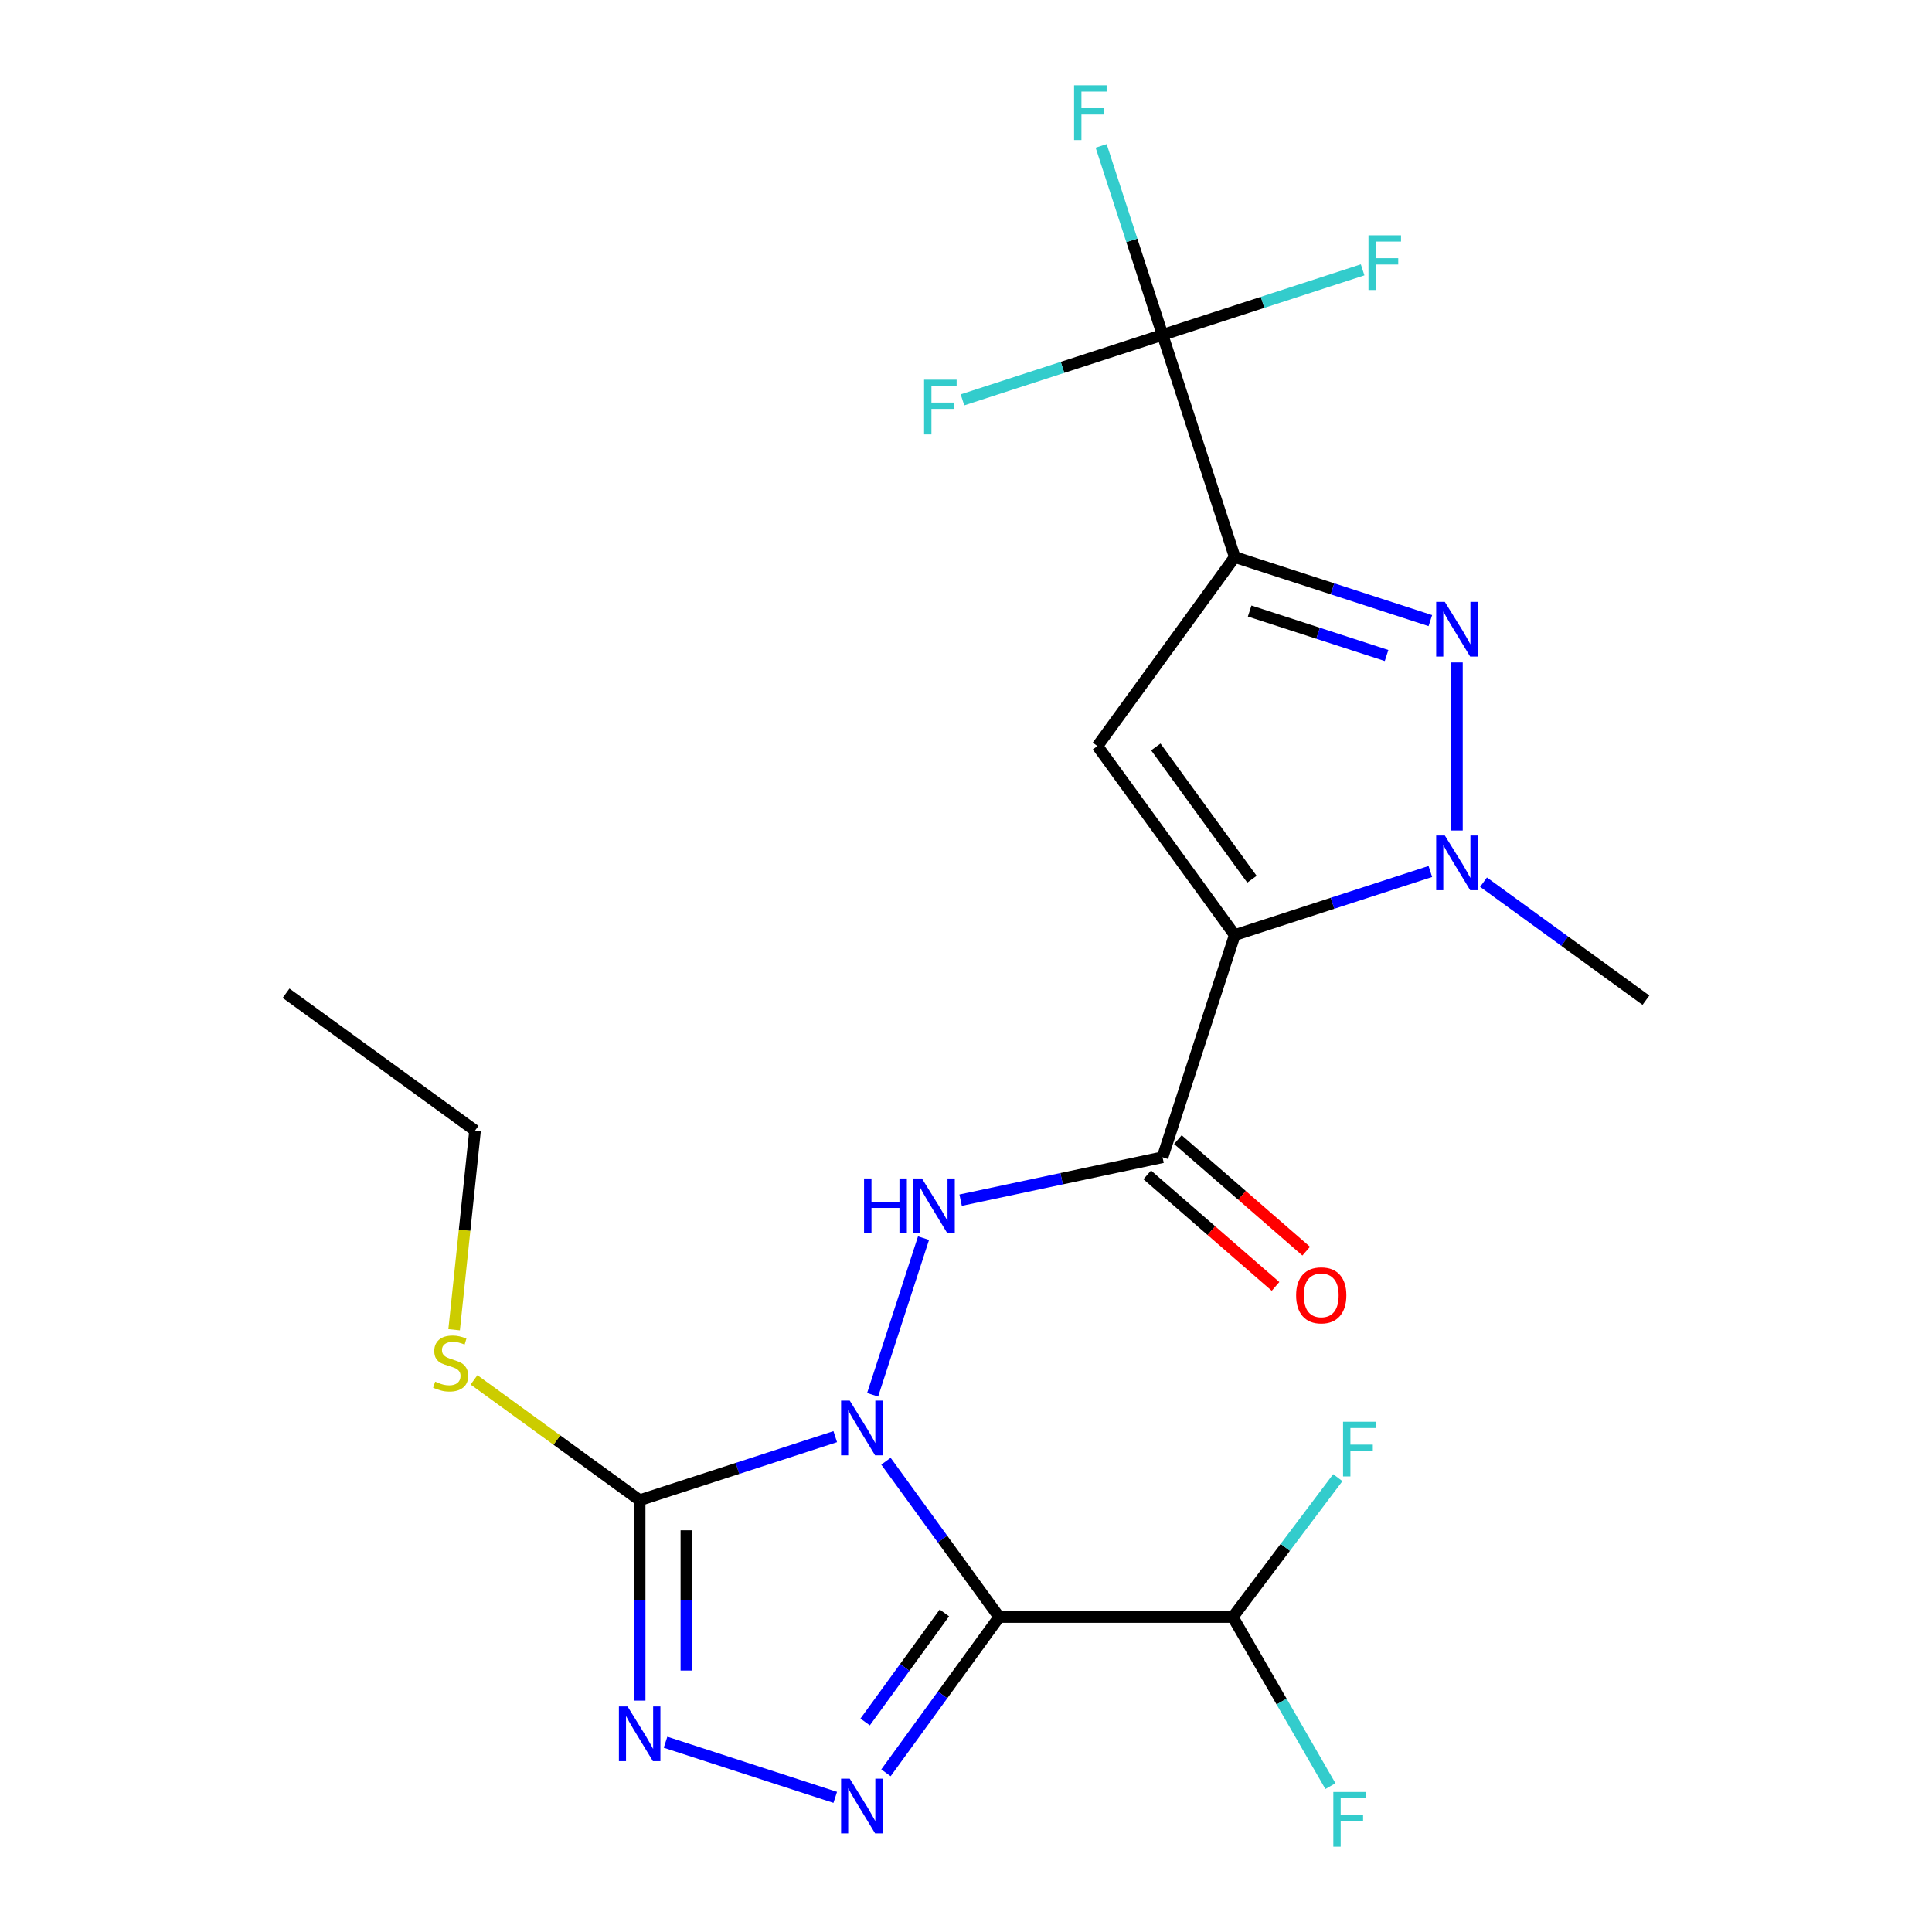 <?xml version='1.0' encoding='iso-8859-1'?>
<svg version='1.1' baseProfile='full'
              xmlns='http://www.w3.org/2000/svg'
                      xmlns:rdkit='http://www.rdkit.org/xml'
                      xmlns:xlink='http://www.w3.org/1999/xlink'
                  xml:space='preserve'
width='1000px' height='1000px' viewBox='0 0 1000 1000'>
<!-- END OF HEADER -->
<rect style='opacity:1.0;fill:#FFFFFF;stroke:none' width='1000' height='1000' x='0' y='0'> </rect>
<path class='bond-0' d='M 458.571,756.315 L 487.867,796.638' style='fill:none;fill-rule:evenodd;stroke:#0000FF;stroke-width:6px;stroke-linecap:butt;stroke-linejoin:miter;stroke-opacity:1' />
<path class='bond-0' d='M 487.867,796.638 L 517.164,836.961' style='fill:none;fill-rule:evenodd;stroke:#000000;stroke-width:6px;stroke-linecap:butt;stroke-linejoin:miter;stroke-opacity:1' />
<path class='bond-3' d='M 432.324,743.604 L 381.703,760.052' style='fill:none;fill-rule:evenodd;stroke:#0000FF;stroke-width:6px;stroke-linecap:butt;stroke-linejoin:miter;stroke-opacity:1' />
<path class='bond-3' d='M 381.703,760.052 L 331.083,776.499' style='fill:none;fill-rule:evenodd;stroke:#000000;stroke-width:6px;stroke-linecap:butt;stroke-linejoin:miter;stroke-opacity:1' />
<path class='bond-9' d='M 451.67,721.949 L 478.018,640.859' style='fill:none;fill-rule:evenodd;stroke:#0000FF;stroke-width:6px;stroke-linecap:butt;stroke-linejoin:miter;stroke-opacity:1' />
<path class='bond-4' d='M 517.164,836.961 L 487.867,877.283' style='fill:none;fill-rule:evenodd;stroke:#000000;stroke-width:6px;stroke-linecap:butt;stroke-linejoin:miter;stroke-opacity:1' />
<path class='bond-4' d='M 487.867,877.283 L 458.571,917.606' style='fill:none;fill-rule:evenodd;stroke:#0000FF;stroke-width:6px;stroke-linecap:butt;stroke-linejoin:miter;stroke-opacity:1' />
<path class='bond-4' d='M 488.809,834.842 L 468.302,863.068' style='fill:none;fill-rule:evenodd;stroke:#000000;stroke-width:6px;stroke-linecap:butt;stroke-linejoin:miter;stroke-opacity:1' />
<path class='bond-4' d='M 468.302,863.068 L 447.794,891.294' style='fill:none;fill-rule:evenodd;stroke:#0000FF;stroke-width:6px;stroke-linecap:butt;stroke-linejoin:miter;stroke-opacity:1' />
<path class='bond-12' d='M 517.164,836.961 L 638.086,836.961' style='fill:none;fill-rule:evenodd;stroke:#000000;stroke-width:6px;stroke-linecap:butt;stroke-linejoin:miter;stroke-opacity:1' />
<path class='bond-1' d='M 639.102,483.983 L 601.734,598.987' style='fill:none;fill-rule:evenodd;stroke:#000000;stroke-width:6px;stroke-linecap:butt;stroke-linejoin:miter;stroke-opacity:1' />
<path class='bond-5' d='M 639.102,483.983 L 568.025,386.154' style='fill:none;fill-rule:evenodd;stroke:#000000;stroke-width:6px;stroke-linecap:butt;stroke-linejoin:miter;stroke-opacity:1' />
<path class='bond-5' d='M 648.006,455.093 L 598.252,386.613' style='fill:none;fill-rule:evenodd;stroke:#000000;stroke-width:6px;stroke-linecap:butt;stroke-linejoin:miter;stroke-opacity:1' />
<path class='bond-7' d='M 639.102,483.983 L 689.722,467.535' style='fill:none;fill-rule:evenodd;stroke:#000000;stroke-width:6px;stroke-linecap:butt;stroke-linejoin:miter;stroke-opacity:1' />
<path class='bond-7' d='M 689.722,467.535 L 740.343,451.087' style='fill:none;fill-rule:evenodd;stroke:#0000FF;stroke-width:6px;stroke-linecap:butt;stroke-linejoin:miter;stroke-opacity:1' />
<path class='bond-2' d='M 639.102,288.326 L 568.025,386.154' style='fill:none;fill-rule:evenodd;stroke:#000000;stroke-width:6px;stroke-linecap:butt;stroke-linejoin:miter;stroke-opacity:1' />
<path class='bond-11' d='M 639.102,288.326 L 601.734,173.321' style='fill:none;fill-rule:evenodd;stroke:#000000;stroke-width:6px;stroke-linecap:butt;stroke-linejoin:miter;stroke-opacity:1' />
<path class='bond-24' d='M 639.102,288.326 L 689.722,304.773' style='fill:none;fill-rule:evenodd;stroke:#000000;stroke-width:6px;stroke-linecap:butt;stroke-linejoin:miter;stroke-opacity:1' />
<path class='bond-24' d='M 689.722,304.773 L 740.343,321.221' style='fill:none;fill-rule:evenodd;stroke:#0000FF;stroke-width:6px;stroke-linecap:butt;stroke-linejoin:miter;stroke-opacity:1' />
<path class='bond-24' d='M 646.814,316.261 L 682.249,327.774' style='fill:none;fill-rule:evenodd;stroke:#000000;stroke-width:6px;stroke-linecap:butt;stroke-linejoin:miter;stroke-opacity:1' />
<path class='bond-24' d='M 682.249,327.774 L 717.683,339.288' style='fill:none;fill-rule:evenodd;stroke:#0000FF;stroke-width:6px;stroke-linecap:butt;stroke-linejoin:miter;stroke-opacity:1' />
<path class='bond-10' d='M 331.083,776.499 L 331.083,828.369' style='fill:none;fill-rule:evenodd;stroke:#000000;stroke-width:6px;stroke-linecap:butt;stroke-linejoin:miter;stroke-opacity:1' />
<path class='bond-10' d='M 331.083,828.369 L 331.083,880.239' style='fill:none;fill-rule:evenodd;stroke:#0000FF;stroke-width:6px;stroke-linecap:butt;stroke-linejoin:miter;stroke-opacity:1' />
<path class='bond-10' d='M 355.267,792.06 L 355.267,828.369' style='fill:none;fill-rule:evenodd;stroke:#000000;stroke-width:6px;stroke-linecap:butt;stroke-linejoin:miter;stroke-opacity:1' />
<path class='bond-10' d='M 355.267,828.369 L 355.267,864.678' style='fill:none;fill-rule:evenodd;stroke:#0000FF;stroke-width:6px;stroke-linecap:butt;stroke-linejoin:miter;stroke-opacity:1' />
<path class='bond-14' d='M 331.083,776.499 L 288.22,745.358' style='fill:none;fill-rule:evenodd;stroke:#000000;stroke-width:6px;stroke-linecap:butt;stroke-linejoin:miter;stroke-opacity:1' />
<path class='bond-14' d='M 288.22,745.358 L 245.357,714.216' style='fill:none;fill-rule:evenodd;stroke:#CCCC00;stroke-width:6px;stroke-linecap:butt;stroke-linejoin:miter;stroke-opacity:1' />
<path class='bond-23' d='M 432.324,930.317 L 344.484,901.776' style='fill:none;fill-rule:evenodd;stroke:#0000FF;stroke-width:6px;stroke-linecap:butt;stroke-linejoin:miter;stroke-opacity:1' />
<path class='bond-6' d='M 754.106,342.876 L 754.106,429.862' style='fill:none;fill-rule:evenodd;stroke:#0000FF;stroke-width:6px;stroke-linecap:butt;stroke-linejoin:miter;stroke-opacity:1' />
<path class='bond-20' d='M 767.869,456.615 L 809.901,487.153' style='fill:none;fill-rule:evenodd;stroke:#0000FF;stroke-width:6px;stroke-linecap:butt;stroke-linejoin:miter;stroke-opacity:1' />
<path class='bond-20' d='M 809.901,487.153 L 851.934,517.692' style='fill:none;fill-rule:evenodd;stroke:#000000;stroke-width:6px;stroke-linecap:butt;stroke-linejoin:miter;stroke-opacity:1' />
<path class='bond-8' d='M 601.734,598.987 L 549.476,610.095' style='fill:none;fill-rule:evenodd;stroke:#000000;stroke-width:6px;stroke-linecap:butt;stroke-linejoin:miter;stroke-opacity:1' />
<path class='bond-8' d='M 549.476,610.095 L 497.217,621.203' style='fill:none;fill-rule:evenodd;stroke:#0000FF;stroke-width:6px;stroke-linecap:butt;stroke-linejoin:miter;stroke-opacity:1' />
<path class='bond-13' d='M 593.801,608.113 L 627.01,636.979' style='fill:none;fill-rule:evenodd;stroke:#000000;stroke-width:6px;stroke-linecap:butt;stroke-linejoin:miter;stroke-opacity:1' />
<path class='bond-13' d='M 627.01,636.979 L 660.218,665.845' style='fill:none;fill-rule:evenodd;stroke:#FF0000;stroke-width:6px;stroke-linecap:butt;stroke-linejoin:miter;stroke-opacity:1' />
<path class='bond-13' d='M 609.667,589.86 L 642.876,618.726' style='fill:none;fill-rule:evenodd;stroke:#000000;stroke-width:6px;stroke-linecap:butt;stroke-linejoin:miter;stroke-opacity:1' />
<path class='bond-13' d='M 642.876,618.726 L 676.084,647.592' style='fill:none;fill-rule:evenodd;stroke:#FF0000;stroke-width:6px;stroke-linecap:butt;stroke-linejoin:miter;stroke-opacity:1' />
<path class='bond-15' d='M 601.734,173.321 L 585.842,124.411' style='fill:none;fill-rule:evenodd;stroke:#000000;stroke-width:6px;stroke-linecap:butt;stroke-linejoin:miter;stroke-opacity:1' />
<path class='bond-15' d='M 585.842,124.411 L 569.95,75.5' style='fill:none;fill-rule:evenodd;stroke:#33CCCC;stroke-width:6px;stroke-linecap:butt;stroke-linejoin:miter;stroke-opacity:1' />
<path class='bond-16' d='M 601.734,173.321 L 653.515,156.497' style='fill:none;fill-rule:evenodd;stroke:#000000;stroke-width:6px;stroke-linecap:butt;stroke-linejoin:miter;stroke-opacity:1' />
<path class='bond-16' d='M 653.515,156.497 L 705.296,139.672' style='fill:none;fill-rule:evenodd;stroke:#33CCCC;stroke-width:6px;stroke-linecap:butt;stroke-linejoin:miter;stroke-opacity:1' />
<path class='bond-17' d='M 601.734,173.321 L 549.954,190.146' style='fill:none;fill-rule:evenodd;stroke:#000000;stroke-width:6px;stroke-linecap:butt;stroke-linejoin:miter;stroke-opacity:1' />
<path class='bond-17' d='M 549.954,190.146 L 498.173,206.971' style='fill:none;fill-rule:evenodd;stroke:#33CCCC;stroke-width:6px;stroke-linecap:butt;stroke-linejoin:miter;stroke-opacity:1' />
<path class='bond-18' d='M 638.086,836.961 L 663.357,880.73' style='fill:none;fill-rule:evenodd;stroke:#000000;stroke-width:6px;stroke-linecap:butt;stroke-linejoin:miter;stroke-opacity:1' />
<path class='bond-18' d='M 663.357,880.73 L 688.627,924.5' style='fill:none;fill-rule:evenodd;stroke:#33CCCC;stroke-width:6px;stroke-linecap:butt;stroke-linejoin:miter;stroke-opacity:1' />
<path class='bond-19' d='M 638.086,836.961 L 665.265,800.895' style='fill:none;fill-rule:evenodd;stroke:#000000;stroke-width:6px;stroke-linecap:butt;stroke-linejoin:miter;stroke-opacity:1' />
<path class='bond-19' d='M 665.265,800.895 L 692.444,764.83' style='fill:none;fill-rule:evenodd;stroke:#33CCCC;stroke-width:6px;stroke-linecap:butt;stroke-linejoin:miter;stroke-opacity:1' />
<path class='bond-21' d='M 235.056,688.28 L 240.475,636.721' style='fill:none;fill-rule:evenodd;stroke:#CCCC00;stroke-width:6px;stroke-linecap:butt;stroke-linejoin:miter;stroke-opacity:1' />
<path class='bond-21' d='M 240.475,636.721 L 245.894,585.163' style='fill:none;fill-rule:evenodd;stroke:#000000;stroke-width:6px;stroke-linecap:butt;stroke-linejoin:miter;stroke-opacity:1' />
<path class='bond-22' d='M 245.894,585.163 L 148.066,514.086' style='fill:none;fill-rule:evenodd;stroke:#000000;stroke-width:6px;stroke-linecap:butt;stroke-linejoin:miter;stroke-opacity:1' />
<path  class='atom-0' d='M 439.827 724.972
L 449.107 739.972
Q 450.027 741.452, 451.507 744.132
Q 452.987 746.812, 453.067 746.972
L 453.067 724.972
L 456.827 724.972
L 456.827 753.292
L 452.947 753.292
L 442.987 736.892
Q 441.827 734.972, 440.587 732.772
Q 439.387 730.572, 439.027 729.892
L 439.027 753.292
L 435.347 753.292
L 435.347 724.972
L 439.827 724.972
' fill='#0000FF'/>
<path  class='atom-5' d='M 439.827 920.629
L 449.107 935.629
Q 450.027 937.109, 451.507 939.789
Q 452.987 942.469, 453.067 942.629
L 453.067 920.629
L 456.827 920.629
L 456.827 948.949
L 452.947 948.949
L 442.987 932.549
Q 441.827 930.629, 440.587 928.429
Q 439.387 926.229, 439.027 925.549
L 439.027 948.949
L 435.347 948.949
L 435.347 920.629
L 439.827 920.629
' fill='#0000FF'/>
<path  class='atom-7' d='M 747.846 311.533
L 757.126 326.533
Q 758.046 328.013, 759.526 330.693
Q 761.006 333.373, 761.086 333.533
L 761.086 311.533
L 764.846 311.533
L 764.846 339.853
L 760.966 339.853
L 751.006 323.453
Q 749.846 321.533, 748.606 319.333
Q 747.406 317.133, 747.046 316.453
L 747.046 339.853
L 743.366 339.853
L 743.366 311.533
L 747.846 311.533
' fill='#0000FF'/>
<path  class='atom-8' d='M 747.846 432.455
L 757.126 447.455
Q 758.046 448.935, 759.526 451.615
Q 761.006 454.295, 761.086 454.455
L 761.086 432.455
L 764.846 432.455
L 764.846 460.775
L 760.966 460.775
L 751.006 444.375
Q 749.846 442.455, 748.606 440.255
Q 747.406 438.055, 747.046 437.375
L 747.046 460.775
L 743.366 460.775
L 743.366 432.455
L 747.846 432.455
' fill='#0000FF'/>
<path  class='atom-10' d='M 447.234 609.968
L 451.074 609.968
L 451.074 622.008
L 465.554 622.008
L 465.554 609.968
L 469.394 609.968
L 469.394 638.288
L 465.554 638.288
L 465.554 625.208
L 451.074 625.208
L 451.074 638.288
L 447.234 638.288
L 447.234 609.968
' fill='#0000FF'/>
<path  class='atom-10' d='M 477.194 609.968
L 486.474 624.968
Q 487.394 626.448, 488.874 629.128
Q 490.354 631.808, 490.434 631.968
L 490.434 609.968
L 494.194 609.968
L 494.194 638.288
L 490.314 638.288
L 480.354 621.888
Q 479.194 619.968, 477.954 617.768
Q 476.754 615.568, 476.394 614.888
L 476.394 638.288
L 472.714 638.288
L 472.714 609.968
L 477.194 609.968
' fill='#0000FF'/>
<path  class='atom-11' d='M 324.823 883.262
L 334.103 898.262
Q 335.023 899.742, 336.503 902.422
Q 337.983 905.102, 338.063 905.262
L 338.063 883.262
L 341.823 883.262
L 341.823 911.582
L 337.943 911.582
L 327.983 895.182
Q 326.823 893.262, 325.583 891.062
Q 324.383 888.862, 324.023 888.182
L 324.023 911.582
L 320.343 911.582
L 320.343 883.262
L 324.823 883.262
' fill='#0000FF'/>
<path  class='atom-14' d='M 670.872 670.464
Q 670.872 663.664, 674.232 659.864
Q 677.592 656.064, 683.872 656.064
Q 690.152 656.064, 693.512 659.864
Q 696.872 663.664, 696.872 670.464
Q 696.872 677.344, 693.472 681.264
Q 690.072 685.144, 683.872 685.144
Q 677.632 685.144, 674.232 681.264
Q 670.872 677.384, 670.872 670.464
M 683.872 681.944
Q 688.192 681.944, 690.512 679.064
Q 692.872 676.144, 692.872 670.464
Q 692.872 664.904, 690.512 662.104
Q 688.192 659.264, 683.872 659.264
Q 679.552 659.264, 677.192 662.064
Q 674.872 664.864, 674.872 670.464
Q 674.872 676.184, 677.192 679.064
Q 679.552 681.944, 683.872 681.944
' fill='#FF0000'/>
<path  class='atom-15' d='M 225.254 715.143
Q 225.574 715.263, 226.894 715.823
Q 228.214 716.383, 229.654 716.743
Q 231.134 717.063, 232.574 717.063
Q 235.254 717.063, 236.814 715.783
Q 238.374 714.463, 238.374 712.183
Q 238.374 710.623, 237.574 709.663
Q 236.814 708.703, 235.614 708.183
Q 234.414 707.663, 232.414 707.063
Q 229.894 706.303, 228.374 705.583
Q 226.894 704.863, 225.814 703.343
Q 224.774 701.823, 224.774 699.263
Q 224.774 695.703, 227.174 693.503
Q 229.614 691.303, 234.414 691.303
Q 237.694 691.303, 241.414 692.863
L 240.494 695.943
Q 237.094 694.543, 234.534 694.543
Q 231.774 694.543, 230.254 695.703
Q 228.734 696.823, 228.774 698.783
Q 228.774 700.303, 229.534 701.223
Q 230.334 702.143, 231.454 702.663
Q 232.614 703.183, 234.534 703.783
Q 237.094 704.583, 238.614 705.383
Q 240.134 706.183, 241.214 707.823
Q 242.334 709.423, 242.334 712.183
Q 242.334 716.103, 239.694 718.223
Q 237.094 720.303, 232.734 720.303
Q 230.214 720.303, 228.294 719.743
Q 226.414 719.223, 224.174 718.303
L 225.254 715.143
' fill='#CCCC00'/>
<path  class='atom-16' d='M 555.947 44.157
L 572.787 44.157
L 572.787 47.397
L 559.747 47.397
L 559.747 55.997
L 571.347 55.997
L 571.347 59.277
L 559.747 59.277
L 559.747 72.477
L 555.947 72.477
L 555.947 44.157
' fill='#33CCCC'/>
<path  class='atom-17' d='M 708.319 121.794
L 725.159 121.794
L 725.159 125.034
L 712.119 125.034
L 712.119 133.634
L 723.719 133.634
L 723.719 136.914
L 712.119 136.914
L 712.119 150.114
L 708.319 150.114
L 708.319 121.794
' fill='#33CCCC'/>
<path  class='atom-18' d='M 478.31 196.529
L 495.15 196.529
L 495.15 199.769
L 482.11 199.769
L 482.11 208.369
L 493.71 208.369
L 493.71 211.649
L 482.11 211.649
L 482.11 224.849
L 478.31 224.849
L 478.31 196.529
' fill='#33CCCC'/>
<path  class='atom-19' d='M 690.128 927.523
L 706.968 927.523
L 706.968 930.763
L 693.928 930.763
L 693.928 939.363
L 705.528 939.363
L 705.528 942.643
L 693.928 942.643
L 693.928 955.843
L 690.128 955.843
L 690.128 927.523
' fill='#33CCCC'/>
<path  class='atom-20' d='M 695.164 735.887
L 712.004 735.887
L 712.004 739.127
L 698.964 739.127
L 698.964 747.727
L 710.564 747.727
L 710.564 751.007
L 698.964 751.007
L 698.964 764.207
L 695.164 764.207
L 695.164 735.887
' fill='#33CCCC'/>
</svg>
